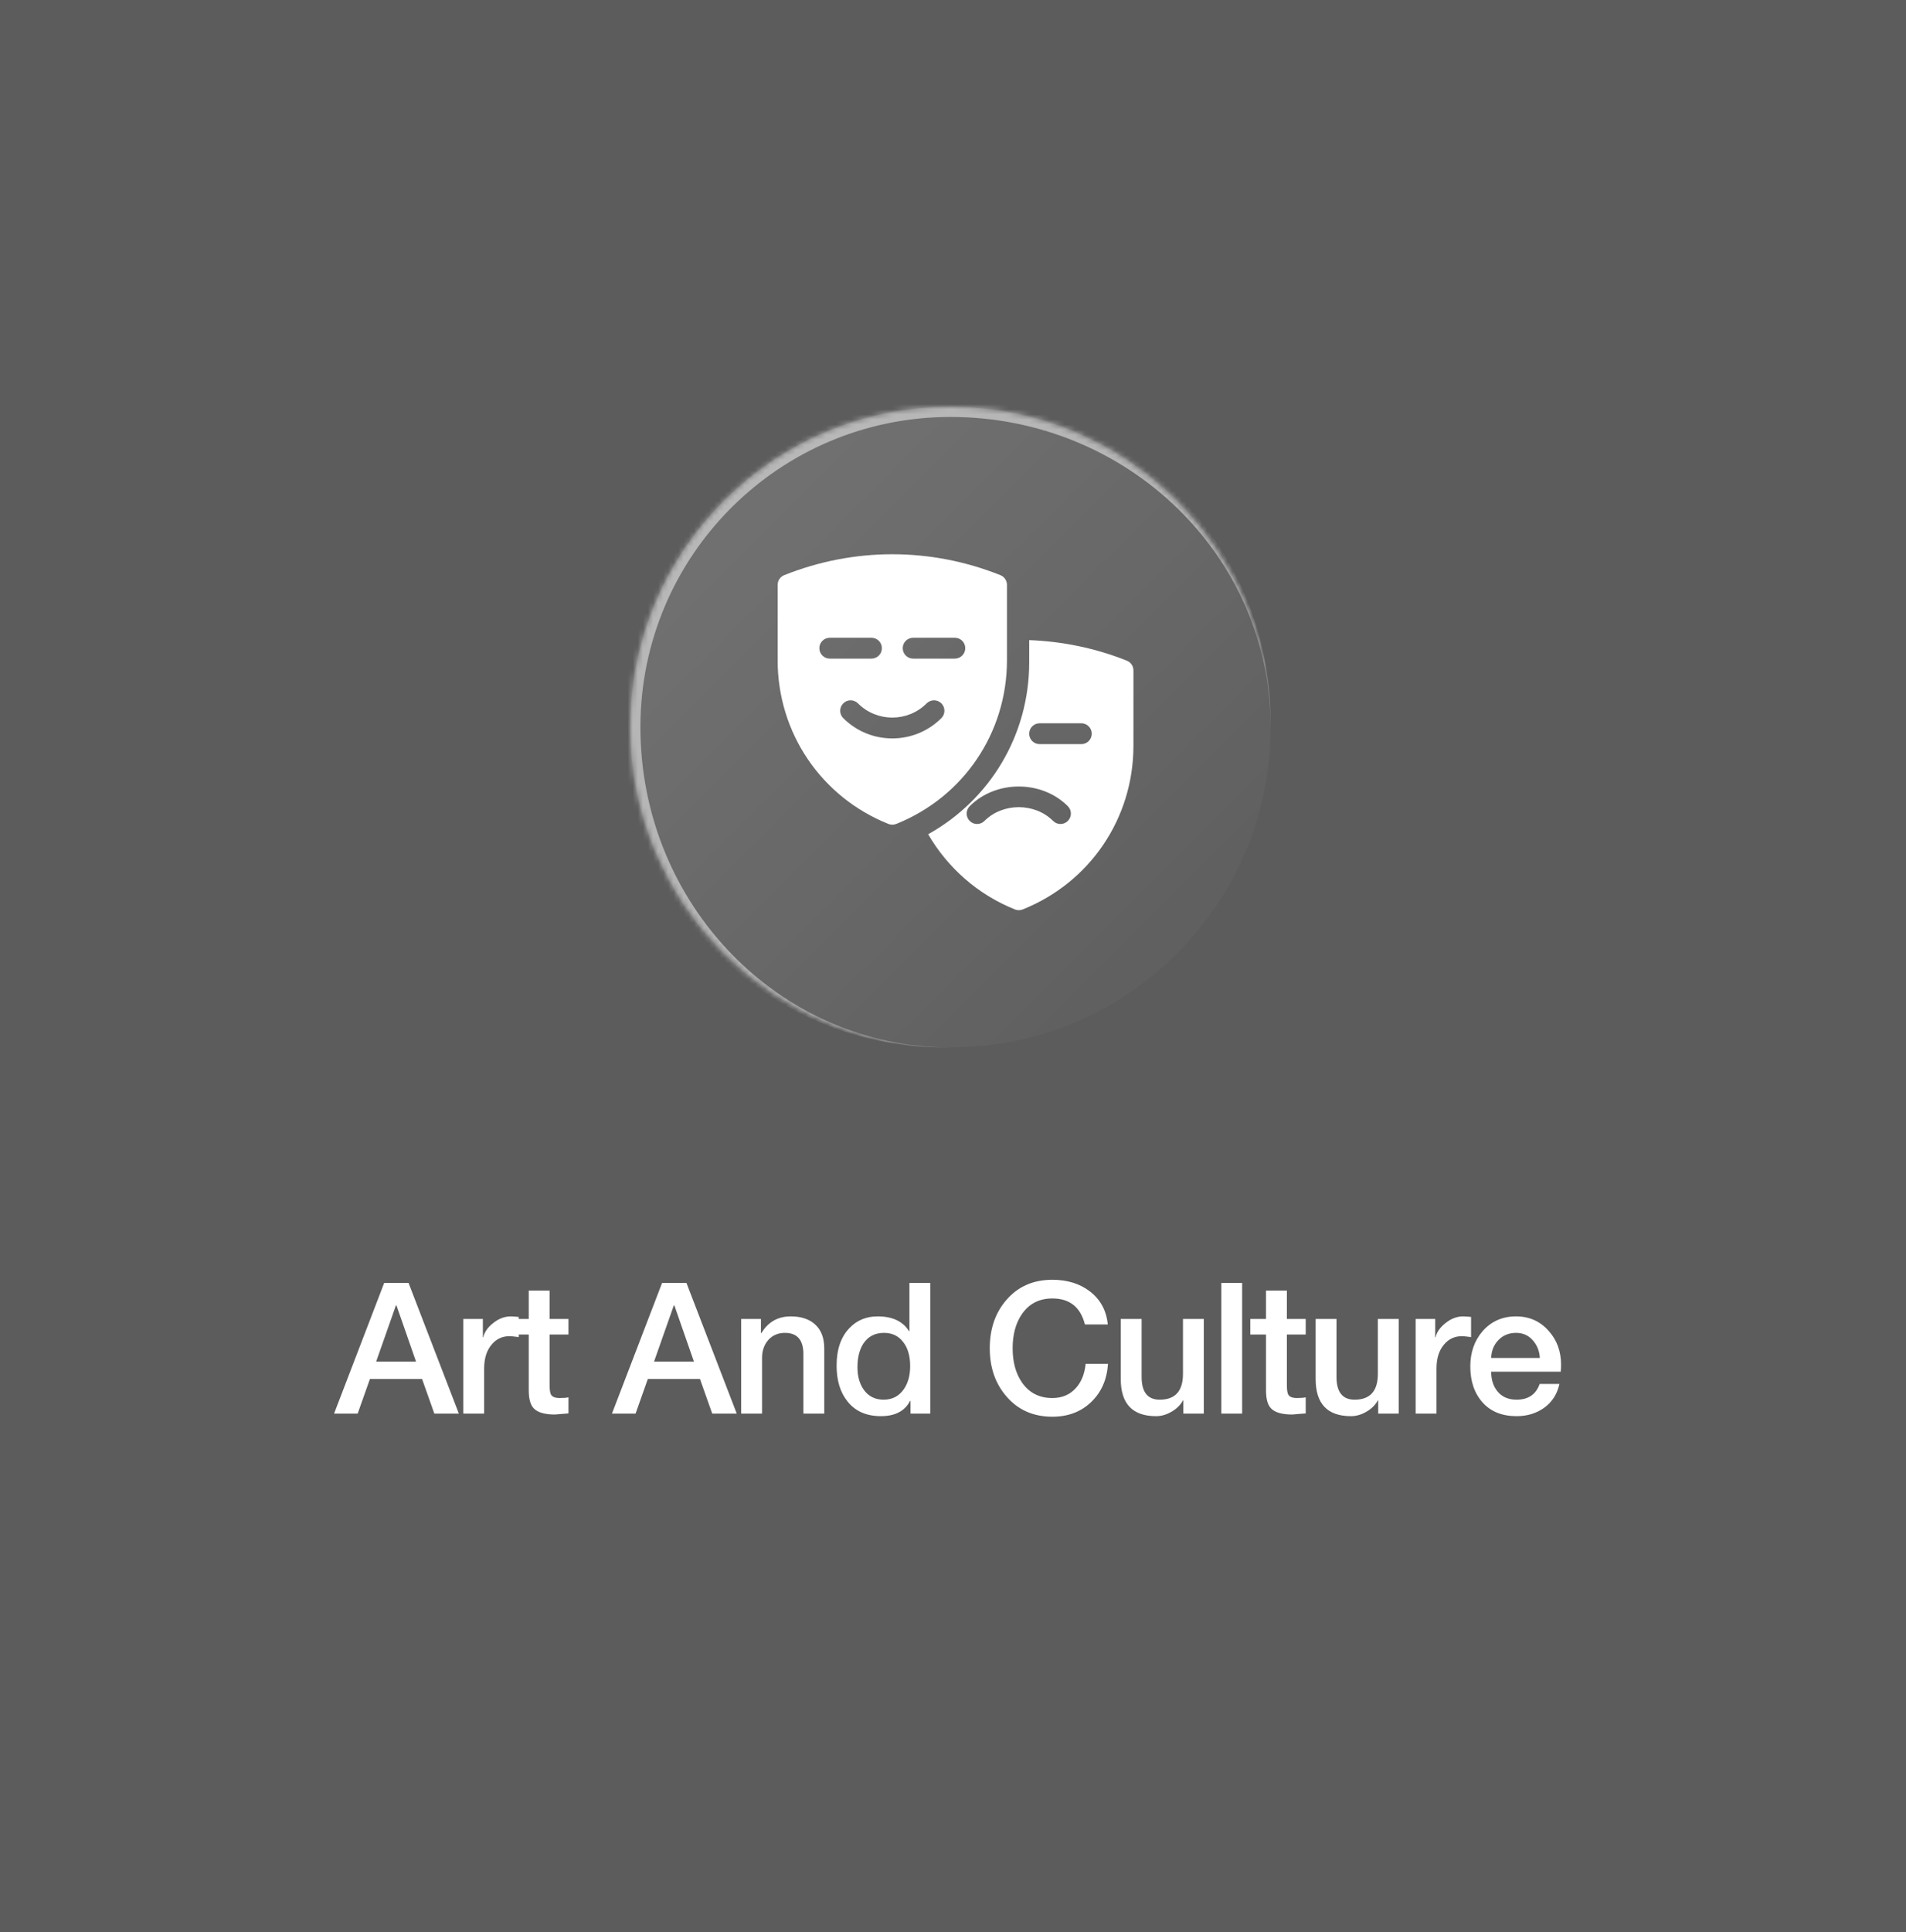 <svg xmlns="http://www.w3.org/2000/svg" width="375" height="380" viewBox="0 0 375 380" fill="none"><rect x="0" y="0" width="375" height="380" fill="#333333" stroke="none"/><rect width="375" height="380" fill="url(#paint0_linear_1_4)" fill-opacity="0.2"></rect><mask id="path-1-inside-1_1_4" fill="white"><path d="M124 143C124 108.206 152.206 80 187 80V80C221.794 80 250 108.206 250 143V143C250 177.794 221.794 206 187 206V206C152.206 206 124 177.794 124 143V143Z"></path></mask><path d="M124 143C124 108.206 152.206 80 187 80V80C221.794 80 250 108.206 250 143V143C250 177.794 221.794 206 187 206V206C152.206 206 124 177.794 124 143V143Z" fill="url(#paint1_linear_1_4)"></path><path d="M122 142C122 106.654 150.654 78 186 78C221.346 78 250 106.654 250 142V143C250 109.311 221.794 82 187 82C153.311 82 126 109.311 126 143L122 142ZM250 206H124H250ZM186 206C150.654 206 122 177.346 122 142C122 106.654 150.654 78 186 78L187 82C153.311 82 126 109.311 126 143C126 177.794 153.311 206 187 206H186ZM250 80V206V80Z" fill="white" fill-opacity="0.5" mask="url(#path-1-inside-1_1_4)"></path><g clip-path="url(#clip0_1_4)"><path d="M196.827 113.113C183.113 107.629 168.004 107.629 154.29 113.113C153.909 113.265 153.583 113.528 153.353 113.867C153.123 114.207 153 114.607 153 115.017V129.855C153 144.109 161.552 156.74 174.798 162.039C175.286 162.234 175.831 162.234 176.32 162.039L176.33 162.035C189.566 156.74 198.117 144.109 198.117 129.855V115.017C198.117 114.607 197.994 114.207 197.764 113.867C197.534 113.528 197.208 113.265 196.827 113.113ZM161.203 127.474C161.203 126.341 162.12 125.423 163.254 125.423H171.457C172.591 125.423 173.508 126.341 173.508 127.474C173.508 128.608 172.591 129.525 171.457 129.525H163.254C162.12 129.525 161.203 128.608 161.203 127.474ZM185.212 141.229C182.55 143.89 179.055 145.22 175.559 145.22C172.062 145.22 168.567 143.89 165.906 141.229C165.105 140.428 165.105 139.13 165.906 138.329C166.707 137.528 168.004 137.528 168.806 138.329C172.531 142.054 178.587 142.054 182.312 138.329C183.113 137.528 184.411 137.528 185.212 138.329C186.013 139.13 186.013 140.428 185.212 141.229ZM187.863 129.525H179.66C178.527 129.525 177.609 128.608 177.609 127.474C177.609 126.341 178.527 125.423 179.66 125.423H187.863C188.997 125.423 189.914 126.341 189.914 127.474C189.914 128.608 188.997 129.525 187.863 129.525Z" fill="white"></path><path d="M221.71 129.932C215.611 127.492 209.065 126.131 202.492 125.888V130.268C202.492 144.522 194.811 157.277 182.609 164.062C186.471 170.704 192.438 175.953 199.69 178.854C200.179 179.049 200.724 179.049 201.213 178.854C214.448 173.559 223 160.928 223 146.674V131.836C223 131.426 222.877 131.026 222.647 130.686C222.417 130.347 222.091 130.084 221.71 129.932ZM210.094 161.446C209.293 162.247 207.996 162.247 207.195 161.446C203.586 157.837 197.297 157.837 193.688 161.446C192.887 162.247 191.589 162.247 190.788 161.446C189.987 160.645 189.987 159.347 190.788 158.546C195.943 153.387 204.939 153.387 210.094 158.546C210.896 159.347 210.896 160.645 210.094 161.446ZM212.746 146.344H204.543C203.409 146.344 202.492 145.427 202.492 144.293C202.492 143.159 203.409 142.242 204.543 142.242H212.746C213.88 142.242 214.797 143.159 214.797 144.293C214.797 145.427 213.88 146.344 212.746 146.344Z" fill="white"></path></g><path d="M77.894 256.724L74.007 267.776H81.855L78.002 256.724H77.894ZM65.727 278L75.591 252.296H80.379L90.278 278H85.454L83.043 271.196H72.782L70.371 278H65.727ZM91.15 278V259.388H95.002V262.988H95.074C95.314 261.956 95.974 261.02 97.054 260.18C98.134 259.316 99.286 258.884 100.51 258.884C100.822 258.884 101.338 258.92 102.058 258.992V262.952C101.098 262.832 100.51 262.772 100.294 262.772C98.83 262.772 97.642 263.324 96.73 264.428C95.746 265.58 95.254 267.152 95.254 269.144V278H91.15ZM100.934 262.448V259.388H104.03V253.808H108.134V259.388H111.842V262.448H108.134V272.384C108.134 273.344 108.23 273.98 108.422 274.292C108.686 274.724 109.25 274.94 110.114 274.94C110.882 274.94 111.458 274.892 111.842 274.796V277.964C110.042 278.108 109.154 278.18 109.178 278.18C107.162 278.18 105.77 277.772 105.002 276.956C104.354 276.284 104.03 275.108 104.03 273.428V262.448H100.934ZM132.57 256.724L128.682 267.776H136.53L132.678 256.724H132.57ZM120.402 278L130.266 252.296H135.054L144.954 278H140.13L137.718 271.196H127.458L125.046 278H120.402ZM145.826 278V259.388H149.714V262.124L149.786 262.196C151.106 259.988 153.038 258.884 155.582 258.884C157.646 258.884 159.254 259.424 160.406 260.504C161.582 261.584 162.17 263.156 162.17 265.22V278H158.066V266.3C158.066 263.516 156.854 262.124 154.43 262.124C153.086 262.124 151.994 262.592 151.154 263.528C150.338 264.464 149.93 265.628 149.93 267.02V278H145.826ZM168.702 268.892C168.702 270.644 169.11 272.108 169.926 273.284C170.862 274.604 172.17 275.264 173.85 275.264C175.554 275.264 176.886 274.568 177.846 273.176C178.662 271.976 179.07 270.476 179.07 268.676C179.07 266.636 178.602 265.04 177.666 263.888C176.754 262.712 175.506 262.124 173.922 262.124C172.146 262.124 170.79 262.832 169.854 264.248C169.086 265.448 168.702 266.996 168.702 268.892ZM183.03 252.296V278H179.142V275.48H179.07C178.038 277.496 176.118 278.504 173.31 278.504C170.478 278.504 168.294 277.544 166.758 275.624C165.318 273.848 164.598 271.496 164.598 268.568C164.598 265.4 165.438 262.94 167.118 261.188C168.582 259.652 170.43 258.884 172.662 258.884C175.59 258.884 177.654 259.856 178.854 261.8H178.926V252.296H183.03ZM217.953 260.468H213.453C212.589 257.06 210.453 255.356 207.045 255.356C204.477 255.356 202.485 256.376 201.069 258.416C199.845 260.192 199.233 262.436 199.233 265.148C199.233 267.86 199.845 270.104 201.069 271.88C202.485 273.92 204.477 274.94 207.045 274.94C208.965 274.94 210.513 274.28 211.689 272.96C212.769 271.76 213.405 270.176 213.597 268.208H217.989C217.797 271.304 216.693 273.812 214.677 275.732C212.685 277.652 210.141 278.612 207.045 278.612C203.301 278.612 200.289 277.28 198.009 274.616C195.825 272.096 194.733 268.94 194.733 265.148C194.733 261.332 195.825 258.164 198.009 255.644C200.289 253.004 203.301 251.684 207.045 251.684C209.997 251.684 212.469 252.452 214.461 253.988C216.525 255.596 217.689 257.756 217.953 260.468ZM236.85 259.388V278H232.818V275.408H232.746C232.242 276.32 231.486 277.064 230.478 277.64C229.494 278.216 228.486 278.504 227.454 278.504C222.822 278.504 220.506 276.068 220.506 271.196V259.388H224.61V270.8C224.61 273.776 225.798 275.264 228.174 275.264C231.222 275.264 232.746 273.572 232.746 270.188V259.388H236.85ZM240.286 278V252.296H244.39V278H240.286ZM245.989 262.448V259.388H249.085V253.808H253.189V259.388H256.897V262.448H253.189V272.384C253.189 273.344 253.285 273.98 253.477 274.292C253.741 274.724 254.305 274.94 255.169 274.94C255.937 274.94 256.513 274.892 256.897 274.796V277.964C255.097 278.108 254.209 278.18 254.233 278.18C252.217 278.18 250.825 277.772 250.057 276.956C249.409 276.284 249.085 275.108 249.085 273.428V262.448H245.989ZM275.193 259.388V278H271.161V275.408H271.089C270.585 276.32 269.829 277.064 268.821 277.64C267.837 278.216 266.829 278.504 265.797 278.504C261.165 278.504 258.849 276.068 258.849 271.196V259.388H262.953V270.8C262.953 273.776 264.141 275.264 266.517 275.264C269.565 275.264 271.089 273.572 271.089 270.188V259.388H275.193ZM278.521 278V259.388H282.373V262.988H282.445C282.685 261.956 283.345 261.02 284.425 260.18C285.505 259.316 286.657 258.884 287.881 258.884C288.193 258.884 288.709 258.92 289.429 258.992V262.952C288.469 262.832 287.881 262.772 287.665 262.772C286.201 262.772 285.013 263.324 284.101 264.428C283.117 265.58 282.625 267.152 282.625 269.144V278H278.521ZM307.062 269.756H293.382C293.382 271.316 293.79 272.6 294.606 273.608C295.494 274.712 296.754 275.264 298.386 275.264C300.69 275.264 302.202 274.232 302.922 272.168H306.81C306.378 274.16 305.382 275.72 303.822 276.848C302.286 277.952 300.474 278.504 298.386 278.504C295.53 278.504 293.298 277.604 291.69 275.804C290.082 274.004 289.278 271.64 289.278 268.712C289.278 265.976 290.082 263.672 291.69 261.8C293.394 259.856 295.59 258.884 298.278 258.884C300.894 258.884 303.042 259.844 304.722 261.764C306.33 263.564 307.134 265.772 307.134 268.388C307.134 268.844 307.11 269.3 307.062 269.756ZM293.382 267.056H302.958C302.886 265.688 302.418 264.524 301.554 263.564C300.714 262.604 299.622 262.124 298.278 262.124C296.886 262.124 295.734 262.592 294.822 263.528C293.91 264.464 293.43 265.64 293.382 267.056Z" fill="white"></path><defs><linearGradient id="paint0_linear_1_4" x1="36.068" y1="-59.401" x2="478.635" y2="209.319" gradientUnits="userSpaceOnUse"><stop stop-color="white"></stop><stop offset="1" stop-color="white"></stop></linearGradient><linearGradient id="paint1_linear_1_4" x1="250" y1="206" x2="124" y2="80" gradientUnits="userSpaceOnUse"><stop stop-color="white" stop-opacity="0"></stop><stop offset="1" stop-color="white" stop-opacity="0.15"></stop></linearGradient><clipPath id="clip0_1_4"><rect width="70" height="70" fill="white" transform="translate(153 109)"></rect></clipPath></defs></svg>